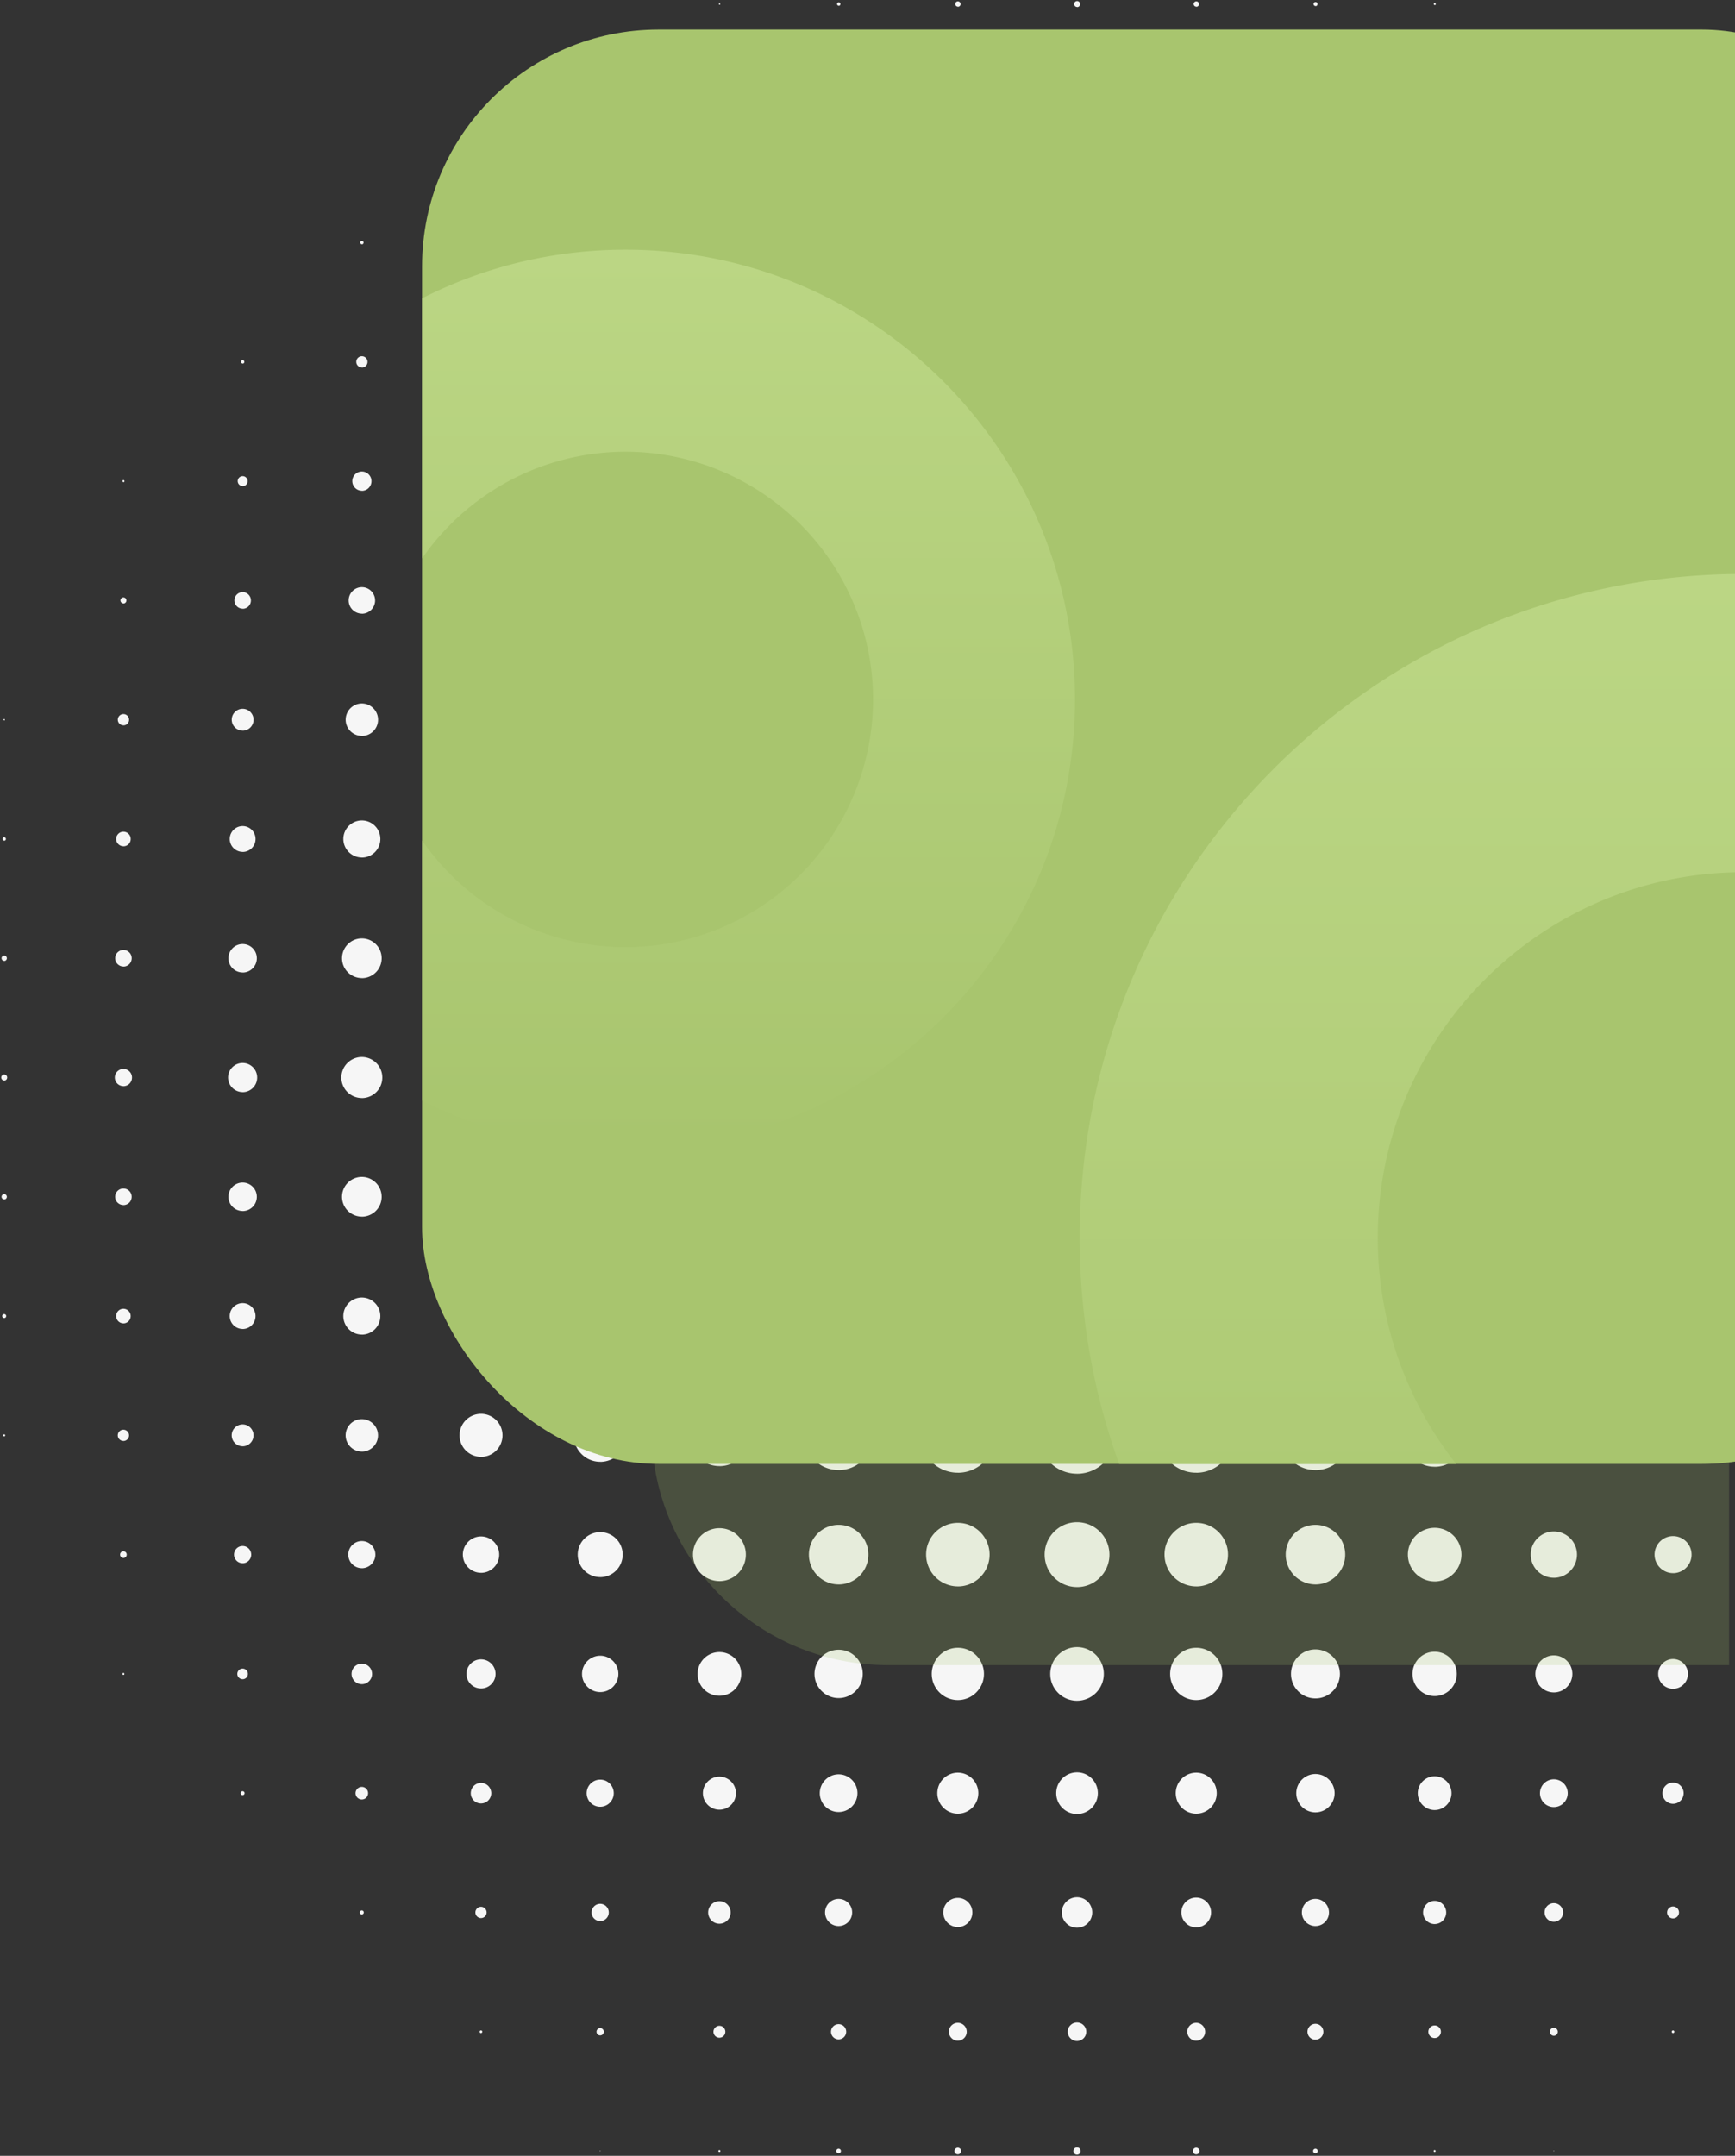 <svg xmlns="http://www.w3.org/2000/svg" xmlns:xlink="http://www.w3.org/1999/xlink" width="733.411" height="910.822" viewBox="0 0 733.411 910.822"><rect x="0" y="0" width="733.411" height="910.822" fill="#333333" stroke="none"/><defs><clipPath id="clip-path"><rect id="Rectangle_627" data-name="Rectangle 627" width="587" height="606" transform="translate(0 3862)" fill="#fff"></rect></clipPath><clipPath id="clip-path-2"><rect id="Rectangle_626" data-name="Rectangle 626" width="641" height="606" rx="100" transform="translate(-86 4013)" fill="#a8c56e"></rect></clipPath><linearGradient id="linear-gradient" x1="0.5" x2="0.5" y2="1" gradientUnits="objectBoundingBox"><stop offset="0" stop-color="#bbd684"></stop><stop offset="1" stop-color="#a8c56e"></stop></linearGradient></defs><g id="Group_1630" data-name="Group 1630" transform="translate(-1189.589 -2512.499)"><g id="Group_1629" data-name="Group 1629"><path id="Subtraction_45" data-name="Subtraction 45" d="M-11827.227,5954.82a1.541,1.541,0,0,1-1.538-1.542,1.536,1.536,0,0,1,1.538-1.532,1.535,1.535,0,0,1,1.535,1.532A1.54,1.54,0,0,1-11827.227,5954.82Zm50.391-.145a1.381,1.381,0,0,1-1.4-1.4,1.4,1.4,0,0,1,1.4-1.4,1.4,1.4,0,0,1,1.4,1.4A1.4,1.4,0,0,1-11776.836,5954.675Zm-100.781,0a1.4,1.4,0,0,1-1.4-1.4,1.4,1.4,0,0,1,1.4-1.4,1.4,1.4,0,0,1,1.4,1.4A1.4,1.4,0,0,1-11877.617,5954.675Zm151.172-.413a.981.981,0,0,1-.978-.983.978.978,0,0,1,.978-.977.978.978,0,0,1,.977.977A.981.981,0,0,1-11726.445,5954.262Zm-201.56,0a.981.981,0,0,1-.978-.983.978.978,0,0,1,.978-.977.976.976,0,0,1,.974.977A.979.979,0,0,1-11928,5954.262Zm251.947-.561a.42.42,0,0,1-.42-.419.42.42,0,0,1,.42-.419.419.419,0,0,1,.419.419A.419.419,0,0,1-11676.058,5953.7Zm-302.341,0a.42.42,0,0,1-.42-.419.42.42,0,0,1,.42-.419.419.419,0,0,1,.419.419A.419.419,0,0,1-11978.4,5953.7Zm352.731-.28a.139.139,0,0,1-.139-.139.141.141,0,0,1,.139-.142.141.141,0,0,1,.139.142A.139.139,0,0,1-11625.667,5953.421Zm-403.122,0a.139.139,0,0,1-.14-.139.141.141,0,0,1,.14-.142.142.142,0,0,1,.139.142A.139.139,0,0,1-12028.789,5953.421Zm201.56-46.618a3.916,3.916,0,0,1-3.912-3.911,3.918,3.918,0,0,1,3.912-3.915,3.919,3.919,0,0,1,3.914,3.915A3.917,3.917,0,0,1-11827.229,5906.8Zm-50.391-.139a3.776,3.776,0,0,1-3.771-3.772,3.776,3.776,0,0,1,3.771-3.773,3.778,3.778,0,0,1,3.775,3.773A3.778,3.778,0,0,1-11877.62,5906.664Zm100.784,0a3.744,3.744,0,0,1-2.669-1.1,3.75,3.75,0,0,1-1.1-2.67,3.776,3.776,0,0,1,3.77-3.773,3.777,3.777,0,0,1,3.772,3.773A3.777,3.777,0,0,1-11776.836,5906.661Zm50.391-.413a3.362,3.362,0,0,1-3.356-3.36,3.357,3.357,0,0,1,3.356-3.351,3.354,3.354,0,0,1,3.351,3.351A3.359,3.359,0,0,1-11726.445,5906.248Zm-201.56-.145a3.22,3.22,0,0,1-3.218-3.215,3.217,3.217,0,0,1,3.218-3.208,3.212,3.212,0,0,1,3.209,3.208A3.216,3.216,0,0,1-11928,5906.1Zm251.95-.555a2.663,2.663,0,0,1-2.66-2.66,2.66,2.66,0,0,1,2.66-2.654,2.657,2.657,0,0,1,2.654,2.654A2.66,2.66,0,0,1-11676.055,5905.548Zm-302.341-.142a2.521,2.521,0,0,1-2.519-2.519,2.517,2.517,0,0,1,2.519-2.509,2.511,2.511,0,0,1,2.509,2.509A2.516,2.516,0,0,1-11978.4,5905.407Zm352.731-.835a1.682,1.682,0,0,1-1.677-1.683,1.679,1.679,0,0,1,1.677-1.677,1.677,1.677,0,0,1,1.674,1.677A1.68,1.68,0,0,1-11625.664,5904.571Zm-403.122-.142a1.543,1.543,0,0,1-1.542-1.542,1.538,1.538,0,0,1,1.542-1.532,1.533,1.533,0,0,1,1.531,1.532A1.538,1.538,0,0,1-12028.786,5904.43Zm453.51-.98a.558.558,0,0,1-.558-.558.558.558,0,0,1,.558-.558.558.558,0,0,1,.558.558A.558.558,0,0,1-11575.276,5903.449Zm-503.9,0a.558.558,0,0,1-.558-.558.558.558,0,0,1,.558-.558.561.561,0,0,1,.562.558A.56.56,0,0,1-12079.181,5903.449Zm251.954-44.519a6.439,6.439,0,0,1-6.43-6.433,6.434,6.434,0,0,1,6.43-6.424,6.433,6.433,0,0,1,6.427,6.424A6.437,6.437,0,0,1-11827.227,5858.931Zm50.391-.145a6.3,6.3,0,0,1-6.288-6.288,6.292,6.292,0,0,1,6.288-6.282,6.288,6.288,0,0,1,6.281,6.282A6.292,6.292,0,0,1-11776.836,5858.786Zm-100.781-.136a6.159,6.159,0,0,1-6.152-6.152,6.156,6.156,0,0,1,6.152-6.146,6.155,6.155,0,0,1,6.149,6.146A6.158,6.158,0,0,1-11877.617,5858.65Zm151.172-.419a5.74,5.74,0,0,1-5.733-5.733,5.735,5.735,0,0,1,5.733-5.724,5.732,5.732,0,0,1,5.727,5.724A5.737,5.737,0,0,1-11726.445,5858.231Zm-201.56,0a5.74,5.74,0,0,1-5.733-5.733,5.735,5.735,0,0,1,5.733-5.724,5.73,5.73,0,0,1,5.724,5.724A5.735,5.735,0,0,1-11928,5858.231Zm251.95-.842a4.9,4.9,0,0,1-4.892-4.892,4.9,4.9,0,0,1,4.892-4.892,4.893,4.893,0,0,1,4.883,4.892A4.893,4.893,0,0,1-11676.055,5857.389Zm-302.344-.139a4.757,4.757,0,0,1-4.754-4.75,4.757,4.757,0,0,1,4.754-4.75,4.755,4.755,0,0,1,4.75,4.75A4.755,4.755,0,0,1-11978.4,5857.25Zm352.731-.838a3.916,3.916,0,0,1-3.912-3.912,3.918,3.918,0,0,1,3.912-3.915,3.919,3.919,0,0,1,3.914,3.915A3.917,3.917,0,0,1-11625.667,5856.412Zm-403.122-.277a3.639,3.639,0,0,1-3.635-3.634,3.639,3.639,0,0,1,3.635-3.634,3.637,3.637,0,0,1,3.631,3.634A3.637,3.637,0,0,1-12028.789,5856.135Zm453.516-1.119a2.521,2.521,0,0,1-2.519-2.519,2.517,2.517,0,0,1,2.519-2.509,2.511,2.511,0,0,1,2.509,2.509A2.516,2.516,0,0,1-11575.273,5855.016Zm-503.9-.136a2.381,2.381,0,0,1-2.374-2.383,2.377,2.377,0,0,1,2.374-2.374,2.376,2.376,0,0,1,2.373,2.374A2.381,2.381,0,0,1-12079.177,5854.88Zm-50.395-1.542a.839.839,0,0,1-.838-.838.839.839,0,0,1,.838-.838.839.839,0,0,1,.839.838A.839.839,0,0,1-12129.571,5853.339Zm302.345-42.426a8.815,8.815,0,0,1-8.8-8.806,8.81,8.81,0,0,1,8.8-8.8,8.808,8.808,0,0,1,8.8,8.8A8.813,8.813,0,0,1-11827.227,5810.913Zm50.391-.142a8.673,8.673,0,0,1-8.662-8.665,8.672,8.672,0,0,1,8.662-8.662,8.673,8.673,0,0,1,8.664,8.662A8.674,8.674,0,0,1-11776.836,5810.771Zm-100.784,0a8.672,8.672,0,0,1-8.662-8.662,8.673,8.673,0,0,1,8.662-8.665,8.674,8.674,0,0,1,8.664,8.665A8.673,8.673,0,0,1-11877.62,5810.771Zm151.172-.558a8.112,8.112,0,0,1-8.1-8.1,8.112,8.112,0,0,1,8.1-8.1,8.114,8.114,0,0,1,8.106,8.1A8.114,8.114,0,0,1-11726.448,5810.213Zm-201.56-.139a7.974,7.974,0,0,1-7.965-7.965,7.974,7.974,0,0,1,7.965-7.965,7.972,7.972,0,0,1,7.961,7.965A7.972,7.972,0,0,1-11928.008,5810.075Zm251.953-.835a7.139,7.139,0,0,1-7.13-7.133,7.135,7.135,0,0,1,7.13-7.124,7.131,7.131,0,0,1,7.123,7.124A7.136,7.136,0,0,1-11676.055,5809.24Zm-302.341-.145a7,7,0,0,1-6.988-6.988,6.991,6.991,0,0,1,6.988-6.979,6.991,6.991,0,0,1,6.987,6.979A7,7,0,0,1-11978.4,5809.095Zm352.731-1.119a5.836,5.836,0,0,1-4.152-1.717,5.83,5.83,0,0,1-1.717-4.151,5.874,5.874,0,0,1,5.869-5.866,5.872,5.872,0,0,1,5.865,5.866A5.874,5.874,0,0,1-11625.664,5807.976Zm-403.122-.135a5.74,5.74,0,0,1-5.733-5.733,5.735,5.735,0,0,1,5.733-5.724,5.732,5.732,0,0,1,5.727,5.724A5.737,5.737,0,0,1-12028.786,5807.84Zm453.51-1.258a4.478,4.478,0,0,1-4.473-4.473,4.478,4.478,0,0,1,4.473-4.472,4.476,4.476,0,0,1,4.47,4.472A4.476,4.476,0,0,1-11575.276,5806.583Zm-503.9-.142a4.335,4.335,0,0,1-4.33-4.331,4.335,4.335,0,0,1,4.33-4.331,4.336,4.336,0,0,1,4.331,4.331A4.336,4.336,0,0,1-12079.181,5806.441Zm-50.391-1.677a2.657,2.657,0,0,1-2.653-2.654,2.657,2.657,0,0,1,2.653-2.654,2.659,2.659,0,0,1,2.657,2.654A2.659,2.659,0,0,1-12129.571,5804.764Zm-50.387-1.816a.841.841,0,0,1-.842-.838.841.841,0,0,1,.842-.838.838.838,0,0,1,.835.838A.838.838,0,0,1-12179.958,5802.948Zm352.731-39.907a11.245,11.245,0,0,1-8.007-3.317,11.254,11.254,0,0,1-3.315-8.007,11.332,11.332,0,0,1,11.322-11.315,11.33,11.33,0,0,1,11.318,11.315A11.334,11.334,0,0,1-11827.227,5763.041Zm50.391-.287a10.967,10.967,0,0,1-7.806-3.233,10.969,10.969,0,0,1-3.232-7.805,10.966,10.966,0,0,1,3.232-7.8,10.97,10.97,0,0,1,7.806-3.232,10.968,10.968,0,0,1,7.806,3.232,10.966,10.966,0,0,1,3.232,7.8,10.969,10.969,0,0,1-3.232,7.805A10.967,10.967,0,0,1-11776.836,5762.754Zm-100.781,0a11.051,11.051,0,0,1-11.038-11.038,11.049,11.049,0,0,1,11.038-11.035,10.97,10.97,0,0,1,7.806,3.232,10.966,10.966,0,0,1,3.232,7.8,10.969,10.969,0,0,1-3.232,7.805A10.967,10.967,0,0,1-11877.617,5762.754Zm151.172-.7a10.269,10.269,0,0,1-7.312-3.029,10.274,10.274,0,0,1-3.027-7.312,10.271,10.271,0,0,1,3.027-7.31,10.273,10.273,0,0,1,7.312-3.029,10.351,10.351,0,0,1,10.341,10.338,10.27,10.27,0,0,1-3.028,7.312A10.275,10.275,0,0,1-11726.445,5762.058Zm-201.56-.136a10.217,10.217,0,0,1-10.206-10.206,10.213,10.213,0,0,1,10.206-10.2,10.124,10.124,0,0,1,7.208,2.987,10.131,10.131,0,0,1,2.985,7.21A10.211,10.211,0,0,1-11928,5761.922Zm251.95-.841a9.3,9.3,0,0,1-6.623-2.743,9.3,9.3,0,0,1-2.741-6.622,9.3,9.3,0,0,1,2.741-6.619,9.3,9.3,0,0,1,6.623-2.742,9.372,9.372,0,0,1,9.361,9.361A9.373,9.373,0,0,1-11676.055,5761.081Zm-302.341-.136a9.168,9.168,0,0,1-6.526-2.7,9.17,9.17,0,0,1-2.7-6.526,9.234,9.234,0,0,1,9.229-9.219,9.23,9.23,0,0,1,9.219,9.219A9.234,9.234,0,0,1-11978.4,5760.945Zm352.729-1.4a7.835,7.835,0,0,1-7.826-7.826,7.833,7.833,0,0,1,7.826-7.823,7.833,7.833,0,0,1,7.826,7.823A7.835,7.835,0,0,1-11625.667,5759.545Zm-403.122-.142a7.693,7.693,0,0,1-7.685-7.685,7.693,7.693,0,0,1,7.685-7.684,7.693,7.693,0,0,1,7.684,7.684A7.693,7.693,0,0,1-12028.789,5759.4Zm453.516-1.4a6.3,6.3,0,0,1-6.291-6.291,6.294,6.294,0,0,1,6.291-6.282,6.289,6.289,0,0,1,6.282,6.282A6.294,6.294,0,0,1-11575.273,5758.007Zm-503.9-.136a6.161,6.161,0,0,1-6.152-6.155,6.155,6.155,0,0,1,6.152-6.143,6.151,6.151,0,0,1,6.146,6.143A6.157,6.157,0,0,1-12079.177,5757.872Zm-50.395-1.821a4.335,4.335,0,0,1-4.33-4.331,4.335,4.335,0,0,1,4.33-4.331,4.337,4.337,0,0,1,4.334,4.331A4.337,4.337,0,0,1-12129.571,5756.05Zm-50.387-2.1a2.239,2.239,0,0,1-2.238-2.235,2.239,2.239,0,0,1,2.238-2.235,2.237,2.237,0,0,1,2.234,2.235A2.237,2.237,0,0,1-12179.958,5753.954Zm-50.392-1.815a.419.419,0,0,1-.419-.419.419.419,0,0,1,.419-.419.42.42,0,0,1,.42.419A.42.42,0,0,1-12230.35,5752.139Zm403.123-37.115a13.6,13.6,0,0,1-9.685-4.011,13.608,13.608,0,0,1-4.011-9.684,13.6,13.6,0,0,1,4.011-9.68,13.61,13.61,0,0,1,9.685-4.012,13.707,13.707,0,0,1,13.691,13.692,13.6,13.6,0,0,1-4.012,9.684A13.6,13.6,0,0,1-11827.227,5715.023Zm50.391-.277a13.433,13.433,0,0,1-13.418-13.417,13.324,13.324,0,0,1,3.931-9.486,13.335,13.335,0,0,1,9.487-3.929,13.326,13.326,0,0,1,9.486,3.929,13.325,13.325,0,0,1,3.928,9.486,13.329,13.329,0,0,1-3.928,9.486A13.324,13.324,0,0,1-11776.836,5714.746Zm-100.781,0a13.433,13.433,0,0,1-13.418-13.417,13.328,13.328,0,0,1,3.931-9.486,13.333,13.333,0,0,1,9.487-3.929,13.326,13.326,0,0,1,9.486,3.929,13.328,13.328,0,0,1,3.928,9.486,13.332,13.332,0,0,1-3.928,9.486A13.327,13.327,0,0,1-11877.617,5714.746Zm151.172-.841a12.592,12.592,0,0,1-12.579-12.576,12.485,12.485,0,0,1,3.686-8.892,12.5,12.5,0,0,1,8.894-3.681,12.485,12.485,0,0,1,8.889,3.681,12.491,12.491,0,0,1,3.681,8.892,12.5,12.5,0,0,1-3.681,8.892A12.48,12.48,0,0,1-11726.445,5713.9Zm-201.562,0a12.494,12.494,0,0,1-8.893-3.683,12.494,12.494,0,0,1-3.684-8.893,12.5,12.5,0,0,1,3.684-8.892,12.491,12.491,0,0,1,8.893-3.684,12.494,12.494,0,0,1,8.893,3.684,12.5,12.5,0,0,1,3.684,8.892,12.5,12.5,0,0,1-3.684,8.893A12.494,12.494,0,0,1-11928.008,5713.9Zm251.953-1.254a11.336,11.336,0,0,1-11.325-11.322,11.334,11.334,0,0,1,11.325-11.318,11.33,11.33,0,0,1,11.315,11.318A11.332,11.332,0,0,1-11676.055,5712.65Zm-302.341-.142a11.194,11.194,0,0,1-11.184-11.18,11.191,11.191,0,0,1,11.184-11.173,11.186,11.186,0,0,1,11.174,11.173A11.189,11.189,0,0,1-11978.4,5712.508Zm352.731-1.4a9.721,9.721,0,0,1-6.919-2.864,9.717,9.717,0,0,1-2.864-6.916,9.713,9.713,0,0,1,2.864-6.914,9.723,9.723,0,0,1,6.919-2.864,9.787,9.787,0,0,1,9.774,9.777A9.788,9.788,0,0,1-11625.664,5711.109Zm-403.122-.277a9.515,9.515,0,0,1-9.507-9.5,9.514,9.514,0,0,1,9.507-9.5,9.435,9.435,0,0,1,6.716,2.782,9.441,9.441,0,0,1,2.78,6.718A9.51,9.51,0,0,1-12028.786,5710.832Zm453.51-1.677a7.835,7.835,0,0,1-7.826-7.826,7.833,7.833,0,0,1,7.826-7.823,7.832,7.832,0,0,1,7.823,7.823A7.834,7.834,0,0,1-11575.276,5709.155Zm-503.9-.139a7.7,7.7,0,0,1-7.684-7.687,7.693,7.693,0,0,1,7.684-7.684,7.693,7.693,0,0,1,7.685,7.684A7.7,7.7,0,0,1-12079.181,5709.016Zm-50.391-1.958a5.736,5.736,0,0,1-5.729-5.73,5.735,5.735,0,0,1,5.729-5.727,5.735,5.735,0,0,1,5.73,5.727A5.736,5.736,0,0,1-12129.571,5707.059Zm-50.387-2.1a3.639,3.639,0,0,1-3.635-3.634,3.637,3.637,0,0,1,3.635-3.631,3.635,3.635,0,0,1,3.631,3.631A3.637,3.637,0,0,1-12179.958,5704.963Zm-50.392-2.235a1.4,1.4,0,0,1-1.4-1.4,1.4,1.4,0,0,1,1.4-1.4,1.4,1.4,0,0,1,1.4,1.4A1.4,1.4,0,0,1-12230.35,5702.728Zm403.12-35.58a16.1,16.1,0,0,1-11.461-4.749,16.1,16.1,0,0,1-4.747-11.461,16.1,16.1,0,0,1,4.747-11.46,16.1,16.1,0,0,1,11.461-4.747,16.1,16.1,0,0,1,11.463,4.747,16.1,16.1,0,0,1,4.747,11.46,16.1,16.1,0,0,1-4.747,11.461A16.1,16.1,0,0,1-11827.229,5667.148Zm50.394-.416A15.691,15.691,0,0,1-11788,5662.1a15.693,15.693,0,0,1-4.627-11.167,15.683,15.683,0,0,1,4.627-11.164,15.693,15.693,0,0,1,11.167-4.624,15.685,15.685,0,0,1,11.164,4.624,15.689,15.689,0,0,1,4.624,11.164,15.7,15.7,0,0,1-4.624,11.167A15.68,15.68,0,0,1-11776.836,5666.732Zm-100.781,0a15.683,15.683,0,0,1-11.164-4.627,15.693,15.693,0,0,1-4.627-11.167,15.685,15.685,0,0,1,4.627-11.164,15.69,15.69,0,0,1,11.164-4.624,15.687,15.687,0,0,1,11.165,4.624,15.684,15.684,0,0,1,4.623,11.164,15.693,15.693,0,0,1-4.623,11.167A15.682,15.682,0,0,1-11877.617,5666.732Zm151.172-1.122a14.583,14.583,0,0,1-10.378-4.3,14.573,14.573,0,0,1-4.3-10.375,14.565,14.565,0,0,1,4.3-10.371,14.587,14.587,0,0,1,10.378-4.3,14.575,14.575,0,0,1,10.372,4.3,14.571,14.571,0,0,1,4.3,10.371,14.578,14.578,0,0,1-4.3,10.375A14.569,14.569,0,0,1-11726.445,5665.61Zm-201.56,0a14.583,14.583,0,0,1-10.378-4.3,14.573,14.573,0,0,1-4.3-10.375,14.565,14.565,0,0,1,4.3-10.371,14.587,14.587,0,0,1,10.378-4.3,14.574,14.574,0,0,1,10.37,4.3,14.568,14.568,0,0,1,4.3,10.371,14.576,14.576,0,0,1-4.3,10.375A14.566,14.566,0,0,1-11928,5665.61Zm251.95-1.4a13.193,13.193,0,0,1-9.39-3.887,13.194,13.194,0,0,1-3.887-9.389,13.184,13.184,0,0,1,3.887-9.383,13.193,13.193,0,0,1,9.39-3.886,13.182,13.182,0,0,1,9.384,3.886,13.183,13.183,0,0,1,3.886,9.383,13.191,13.191,0,0,1-3.886,9.389A13.183,13.183,0,0,1-11676.055,5664.214Zm-302.344-.281a12.915,12.915,0,0,1-9.19-3.806,12.911,12.911,0,0,1-3.806-9.189,12.9,12.9,0,0,1,3.806-9.187,12.911,12.911,0,0,1,9.19-3.806,12.91,12.91,0,0,1,9.188,3.806,12.9,12.9,0,0,1,3.807,9.187,12.906,12.906,0,0,1-3.807,9.189A12.912,12.912,0,0,1-11978.4,5663.933Zm352.734-1.673a11.253,11.253,0,0,1-8.008-3.316,11.246,11.246,0,0,1-3.316-8.006,11.333,11.333,0,0,1,11.324-11.315,11.328,11.328,0,0,1,11.315,11.315A11.332,11.332,0,0,1-11625.664,5662.26Zm-403.125-.142a11.109,11.109,0,0,1-7.906-3.275,11.107,11.107,0,0,1-3.274-7.9,11.191,11.191,0,0,1,11.181-11.177,11.1,11.1,0,0,1,7.9,3.274,11.1,11.1,0,0,1,3.272,7.9,11.108,11.108,0,0,1-3.272,7.9A11.1,11.1,0,0,1-12028.789,5662.118Zm453.516-1.818a9.3,9.3,0,0,1-6.624-2.743,9.3,9.3,0,0,1-2.74-6.619,9.3,9.3,0,0,1,2.74-6.62,9.3,9.3,0,0,1,6.624-2.744,9.373,9.373,0,0,1,9.361,9.364A9.372,9.372,0,0,1-11575.273,5660.3Zm-503.907-.277a9.092,9.092,0,0,1-9.08-9.084,9.091,9.091,0,0,1,9.08-9.081,9.093,9.093,0,0,1,9.084,9.081A9.094,9.094,0,0,1-12079.181,5660.022Zm-50.391-2.235a6.855,6.855,0,0,1-6.846-6.849,6.854,6.854,0,0,1,6.846-6.846,6.855,6.855,0,0,1,6.85,6.846A6.857,6.857,0,0,1-12129.571,5657.787Zm-50.387-2.238a4.618,4.618,0,0,1-4.615-4.611,4.619,4.619,0,0,1,4.615-4.611,4.616,4.616,0,0,1,4.61,4.611A4.616,4.616,0,0,1-12179.958,5655.549Zm-50.392-2.238a2.376,2.376,0,0,1-2.373-2.374,2.377,2.377,0,0,1,2.373-2.376,2.379,2.379,0,0,1,2.377,2.376A2.378,2.378,0,0,1-12230.35,5653.312Zm-50.391-1.951a.421.421,0,0,1-.419-.422.419.419,0,0,1,.419-.419.42.42,0,0,1,.42.419A.422.422,0,0,1-12280.74,5651.36Zm453.514-32.223a18.469,18.469,0,0,1-13.145-5.445,18.47,18.47,0,0,1-5.442-13.145,18.457,18.457,0,0,1,5.442-13.138,18.473,18.473,0,0,1,13.145-5.442,18.461,18.461,0,0,1,13.14,5.442,18.461,18.461,0,0,1,5.443,13.138,18.475,18.475,0,0,1-5.443,13.145A18.458,18.458,0,0,1-11827.227,5619.137Zm50.391-.564a17.908,17.908,0,0,1-12.746-5.281,17.9,17.9,0,0,1-5.28-12.745,17.9,17.9,0,0,1,5.28-12.745,17.911,17.911,0,0,1,12.746-5.281,17.908,17.908,0,0,1,12.746,5.281,17.908,17.908,0,0,1,5.279,12.745,17.908,17.908,0,0,1-5.279,12.745A17.9,17.9,0,0,1-11776.836,5618.573Zm-100.781,0a17.9,17.9,0,0,1-12.744-5.281,17.908,17.908,0,0,1-5.279-12.745,17.908,17.908,0,0,1,5.279-12.745,17.905,17.905,0,0,1,12.744-5.281,17.914,17.914,0,0,1,12.748,5.281,17.9,17.9,0,0,1,5.28,12.745,17.9,17.9,0,0,1-5.28,12.745A17.911,17.911,0,0,1-11877.617,5618.573Zm151.169-1.4a16.517,16.517,0,0,1-11.757-4.87,16.515,16.515,0,0,1-4.87-11.756,16.521,16.521,0,0,1,4.87-11.759,16.517,16.517,0,0,1,11.757-4.87,16.524,16.524,0,0,1,11.76,4.87,16.526,16.526,0,0,1,4.869,11.759,16.518,16.518,0,0,1-4.869,11.756A16.524,16.524,0,0,1-11726.448,5617.177Zm-201.56-.139a16.381,16.381,0,0,1-11.66-4.83,16.381,16.381,0,0,1-4.828-11.658,16.386,16.386,0,0,1,4.828-11.661,16.383,16.383,0,0,1,11.66-4.83,16.38,16.38,0,0,1,11.658,4.83,16.382,16.382,0,0,1,4.829,11.661,16.379,16.379,0,0,1-4.829,11.658A16.38,16.38,0,0,1-11928.008,5617.038Zm251.953-1.815a14.583,14.583,0,0,1-10.378-4.3,14.585,14.585,0,0,1-4.3-10.377,14.568,14.568,0,0,1,4.3-10.371,14.587,14.587,0,0,1,10.378-4.3,14.57,14.57,0,0,1,10.371,4.3,14.57,14.57,0,0,1,4.295,10.371,14.585,14.585,0,0,1-4.295,10.377A14.568,14.568,0,0,1-11676.055,5615.223Zm-302.341-.145a14.441,14.441,0,0,1-10.278-4.254,14.431,14.431,0,0,1-4.255-10.276,14.436,14.436,0,0,1,4.255-10.275,14.44,14.44,0,0,1,10.278-4.258,14.548,14.548,0,0,1,14.53,14.534,14.434,14.434,0,0,1-4.257,10.276A14.438,14.438,0,0,1-11978.4,5615.078Zm352.729-1.951a12.494,12.494,0,0,1-8.893-3.684,12.5,12.5,0,0,1-3.684-8.892,12.5,12.5,0,0,1,3.684-8.893,12.494,12.494,0,0,1,8.893-3.683,12.494,12.494,0,0,1,8.893,3.683,12.5,12.5,0,0,1,3.684,8.893,12.5,12.5,0,0,1-3.684,8.892A12.491,12.491,0,0,1-11625.667,5613.126Zm-403.122-.142a12.362,12.362,0,0,1-8.795-3.642,12.355,12.355,0,0,1-3.643-8.792,12.358,12.358,0,0,1,3.643-8.795,12.359,12.359,0,0,1,8.795-3.643,12.353,12.353,0,0,1,8.794,3.643,12.358,12.358,0,0,1,3.643,8.795,12.355,12.355,0,0,1-3.643,8.792A12.358,12.358,0,0,1-12028.789,5612.985Zm453.516-2.1a10.277,10.277,0,0,1-7.313-3.028,10.267,10.267,0,0,1-3.028-7.311,10.267,10.267,0,0,1,3.028-7.311,10.28,10.28,0,0,1,7.313-3.027,10.273,10.273,0,0,1,7.311,3.027,10.272,10.272,0,0,1,3.027,7.311,10.271,10.271,0,0,1-3.027,7.311A10.273,10.273,0,0,1-11575.273,5610.886Zm-503.9-.136a10.214,10.214,0,0,1-10.2-10.2,10.212,10.212,0,0,1,10.2-10.2,10.127,10.127,0,0,1,7.211,2.987,10.132,10.132,0,0,1,2.985,7.21A10.211,10.211,0,0,1-12079.177,5610.75Zm-50.395-2.376a7.831,7.831,0,0,1-7.822-7.823,7.833,7.833,0,0,1,7.822-7.826,7.835,7.835,0,0,1,7.826,7.826A7.833,7.833,0,0,1-12129.571,5608.374Zm-50.387-2.374a5.46,5.46,0,0,1-5.456-5.453,5.459,5.459,0,0,1,5.456-5.45,5.456,5.456,0,0,1,5.449,5.45A5.457,5.457,0,0,1-12179.958,5606Zm-50.392-2.376a3.076,3.076,0,0,1-3.072-3.073,3.077,3.077,0,0,1,3.072-3.076,3.078,3.078,0,0,1,3.073,3.076A3.077,3.077,0,0,1-12230.35,5603.624Zm-50.391-2.238a.838.838,0,0,1-.838-.835.839.839,0,0,1,.838-.838.839.839,0,0,1,.839.838A.838.838,0,0,1-12280.74,5601.386Zm453.514-30.266a20.824,20.824,0,0,1-14.822-6.139,20.827,20.827,0,0,1-6.138-14.824,20.818,20.818,0,0,1,6.138-14.817,20.824,20.824,0,0,1,14.822-6.14,20.819,20.819,0,0,1,14.819,6.14,20.819,20.819,0,0,1,6.138,14.817,20.827,20.827,0,0,1-6.138,14.824A20.819,20.819,0,0,1-11827.227,5571.12Zm50.391-.841a19.994,19.994,0,0,1-14.229-5.892,19.99,19.99,0,0,1-5.893-14.23,19.992,19.992,0,0,1,5.893-14.227,19.991,19.991,0,0,1,14.229-5.9,19.988,19.988,0,0,1,14.227,5.9,19.992,19.992,0,0,1,5.895,14.227,19.993,19.993,0,0,1-5.895,14.23A19.991,19.991,0,0,1-11776.836,5570.278Zm-100.781-.277a19.709,19.709,0,0,1-14.03-5.813,19.711,19.711,0,0,1-5.812-14.031,19.7,19.7,0,0,1,5.812-14.028,19.716,19.716,0,0,1,14.03-5.81,19.712,19.712,0,0,1,14.029,5.81,19.706,19.706,0,0,1,5.809,14.028,19.714,19.714,0,0,1-5.809,14.031A19.7,19.7,0,0,1-11877.617,5570Zm151.172-1.819a17.908,17.908,0,0,1-12.746-5.281,17.9,17.9,0,0,1-5.28-12.745,17.906,17.906,0,0,1,5.28-12.745,17.908,17.908,0,0,1,12.746-5.281,17.9,17.9,0,0,1,12.745,5.281,17.9,17.9,0,0,1,5.28,12.745,17.9,17.9,0,0,1-5.28,12.745A17.9,17.9,0,0,1-11726.445,5568.182Zm-201.56-.135a17.775,17.775,0,0,1-12.652-5.24,17.772,17.772,0,0,1-5.238-12.65,17.765,17.765,0,0,1,5.238-12.646,17.776,17.776,0,0,1,12.652-5.239,17.76,17.76,0,0,1,12.643,5.239,17.769,17.769,0,0,1,5.238,12.646,17.776,17.776,0,0,1-5.238,12.65A17.759,17.759,0,0,1-11928,5568.047Zm251.947-2.1a15.685,15.685,0,0,1-11.164-4.624,15.685,15.685,0,0,1-4.624-11.164,15.688,15.688,0,0,1,4.624-11.167,15.678,15.678,0,0,1,11.164-4.625,15.688,15.688,0,0,1,11.166,4.625,15.689,15.689,0,0,1,4.625,11.167,15.684,15.684,0,0,1-4.625,11.164A15.689,15.689,0,0,1-11676.058,5565.948Zm-302.341-.139a15.55,15.55,0,0,1-11.066-4.584,15.548,15.548,0,0,1-4.583-11.065,15.55,15.55,0,0,1,4.583-11.065,15.55,15.55,0,0,1,11.066-4.584,15.547,15.547,0,0,1,11.065,4.584,15.55,15.55,0,0,1,4.583,11.065,15.548,15.548,0,0,1-4.583,11.065A15.547,15.547,0,0,1-11978.4,5565.809Zm352.734-2.235a13.333,13.333,0,0,1-9.489-3.93,13.329,13.329,0,0,1-3.932-9.487,13.319,13.319,0,0,1,3.932-9.483,13.339,13.339,0,0,1,9.489-3.928,13.322,13.322,0,0,1,9.483,3.928,13.32,13.32,0,0,1,3.928,9.483,13.33,13.33,0,0,1-3.928,9.487A13.32,13.32,0,0,1-11625.664,5563.574Zm-403.122-.142a13.193,13.193,0,0,1-9.39-3.89,13.194,13.194,0,0,1-3.887-9.386,13.184,13.184,0,0,1,3.887-9.383,13.193,13.193,0,0,1,9.39-3.886,13.182,13.182,0,0,1,9.384,3.886,13.183,13.183,0,0,1,3.886,9.383,13.191,13.191,0,0,1-3.886,9.386A13.183,13.183,0,0,1-12028.786,5563.433Zm453.513-2.238a10.967,10.967,0,0,1-7.806-3.233,10.969,10.969,0,0,1-3.232-7.805,10.969,10.969,0,0,1,3.232-7.805,10.969,10.969,0,0,1,7.806-3.233,10.959,10.959,0,0,1,7.8,3.233,10.967,10.967,0,0,1,3.231,7.805,10.967,10.967,0,0,1-3.231,7.805A10.957,10.957,0,0,1-11575.273,5561.195Zm-503.9-.278a10.691,10.691,0,0,1-7.61-3.151,10.691,10.691,0,0,1-3.15-7.609,10.693,10.693,0,0,1,3.15-7.607,10.688,10.688,0,0,1,7.61-3.153,10.769,10.769,0,0,1,10.754,10.761,10.69,10.69,0,0,1-3.149,7.609A10.68,10.68,0,0,1-12079.177,5560.917Zm-50.395-2.373a8.393,8.393,0,0,1-8.384-8.384,8.393,8.393,0,0,1,8.384-8.384,8.394,8.394,0,0,1,8.385,8.384A8.394,8.394,0,0,1-12129.571,5558.544Zm-50.387-2.376a6.017,6.017,0,0,1-6.011-6.011,6.014,6.014,0,0,1,6.011-6,6.011,6.011,0,0,1,6,6A6.014,6.014,0,0,1-12179.958,5556.167Zm-50.392-2.516a3.5,3.5,0,0,1-3.5-3.492,3.5,3.5,0,0,1,3.5-3.5,3.5,3.5,0,0,1,3.493,3.5A3.5,3.5,0,0,1-12230.35,5553.652Zm-50.387-2.376a1.121,1.121,0,0,1-1.122-1.119,1.118,1.118,0,0,1,1.122-1.113,1.112,1.112,0,0,1,1.109,1.113A1.116,1.116,0,0,1-12280.736,5551.275Zm453.51-29.011a22.346,22.346,0,0,1-15.908-6.589,22.351,22.351,0,0,1-6.587-15.909,22.344,22.344,0,0,1,6.587-15.9,22.342,22.342,0,0,1,15.908-6.591,22.348,22.348,0,0,1,15.907,6.591,22.345,22.345,0,0,1,6.591,15.9,22.35,22.35,0,0,1-6.591,15.909A22.351,22.351,0,0,1-11827.227,5522.264Zm50.391-1.535a20.828,20.828,0,0,1-14.823-6.139,20.824,20.824,0,0,1-6.141-14.824,20.814,20.814,0,0,1,6.141-14.817,20.828,20.828,0,0,1,14.823-6.14,20.821,20.821,0,0,1,14.819,6.14,20.819,20.819,0,0,1,6.138,14.817,20.829,20.829,0,0,1-6.138,14.824A20.82,20.82,0,0,1-11776.836,5520.729Zm-100.784-.142a20.685,20.685,0,0,1-14.722-6.1,20.68,20.68,0,0,1-6.1-14.72,20.686,20.686,0,0,1,6.1-14.723,20.682,20.682,0,0,1,14.722-6.1,20.688,20.688,0,0,1,14.724,6.1,20.689,20.689,0,0,1,6.1,14.723,20.683,20.683,0,0,1-6.1,14.72A20.688,20.688,0,0,1-11877.62,5520.587Zm151.175-2.231a18.469,18.469,0,0,1-13.146-5.445,18.47,18.47,0,0,1-5.444-13.145,18.455,18.455,0,0,1,5.444-13.138,18.473,18.473,0,0,1,13.146-5.442,18.463,18.463,0,0,1,13.14,5.442,18.461,18.461,0,0,1,5.443,13.138,18.475,18.475,0,0,1-5.443,13.145A18.459,18.459,0,0,1-11726.445,5518.356Zm-201.56-.142a18.326,18.326,0,0,1-13.046-5.4,18.331,18.331,0,0,1-5.4-13.045,18.316,18.316,0,0,1,5.4-13.037,18.334,18.334,0,0,1,13.046-5.4,18.317,18.317,0,0,1,13.037,5.4,18.314,18.314,0,0,1,5.4,13.037,18.329,18.329,0,0,1-5.4,13.045A18.311,18.311,0,0,1-11928,5518.214Zm251.947-2.238a16.1,16.1,0,0,1-11.461-4.747,16.1,16.1,0,0,1-4.746-11.46,16.108,16.108,0,0,1,4.746-11.462,16.1,16.1,0,0,1,11.461-4.749,16.105,16.105,0,0,1,11.462,4.749,16.107,16.107,0,0,1,4.748,11.462,16.1,16.1,0,0,1-4.748,11.46A16.1,16.1,0,0,1-11676.058,5515.976Zm-302.341-.277a15.829,15.829,0,0,1-11.265-4.666,15.831,15.831,0,0,1-4.665-11.264,15.83,15.83,0,0,1,4.665-11.264,15.825,15.825,0,0,1,11.265-4.666,15.823,15.823,0,0,1,11.264,4.666,15.826,15.826,0,0,1,4.666,11.264,15.826,15.826,0,0,1-4.666,11.264A15.828,15.828,0,0,1-11978.4,5515.7Zm352.734-2.235a13.61,13.61,0,0,1-9.687-4.012,13.612,13.612,0,0,1-4.011-9.686,13.6,13.6,0,0,1,4.011-9.679,13.619,13.619,0,0,1,9.688-4.01,13.705,13.705,0,0,1,13.691,13.689,13.608,13.608,0,0,1-4.012,9.686A13.6,13.6,0,0,1-11625.664,5513.464Zm-403.122-.142a13.468,13.468,0,0,1-9.586-3.971,13.466,13.466,0,0,1-3.971-9.585,13.461,13.461,0,0,1,3.971-9.584,13.467,13.467,0,0,1,9.586-3.969,13.467,13.467,0,0,1,9.583,3.969,13.462,13.462,0,0,1,3.973,9.584A13.571,13.571,0,0,1-12028.786,5513.322Zm453.513-2.231a11.252,11.252,0,0,1-8.008-3.317,11.25,11.25,0,0,1-3.316-8.007,11.333,11.333,0,0,1,11.324-11.315,11.328,11.328,0,0,1,11.315,11.315A11.333,11.333,0,0,1-11575.273,5511.091Zm-503.9-.287a10.965,10.965,0,0,1-7.806-3.233,10.964,10.964,0,0,1-3.232-7.8,10.964,10.964,0,0,1,3.232-7.805,10.965,10.965,0,0,1,7.806-3.233,10.969,10.969,0,0,1,7.806,3.233,10.969,10.969,0,0,1,3.232,7.805,10.969,10.969,0,0,1-3.232,7.8A10.969,10.969,0,0,1-12079.177,5510.8Zm-50.395-2.373a8.671,8.671,0,0,1-8.661-8.662,8.673,8.673,0,0,1,8.661-8.665,8.674,8.674,0,0,1,8.665,8.665A8.673,8.673,0,0,1-12129.571,5508.431Zm-50.387-2.509a6.161,6.161,0,0,1-6.153-6.155,6.157,6.157,0,0,1,6.153-6.146,6.154,6.154,0,0,1,6.148,6.146A6.159,6.159,0,0,1-12179.958,5505.921Zm-50.392-2.521a3.636,3.636,0,0,1-3.634-3.631,3.638,3.638,0,0,1,3.634-3.634,3.637,3.637,0,0,1,3.632,3.634A3.635,3.635,0,0,1-12230.35,5503.4Zm-50.387-2.37a1.266,1.266,0,0,1-1.265-1.264,1.261,1.261,0,0,1,1.265-1.255,1.256,1.256,0,0,1,1.254,1.255A1.26,1.26,0,0,1-12280.736,5501.03Zm453.51-30.833a20.684,20.684,0,0,1-14.724-6.1,20.685,20.685,0,0,1-6.1-14.724,20.681,20.681,0,0,1,6.1-14.719,20.687,20.687,0,0,1,14.724-6.1,20.681,20.681,0,0,1,14.719,6.1,20.682,20.682,0,0,1,6.1,14.719,20.687,20.687,0,0,1-6.1,14.724A20.678,20.678,0,0,1-11827.227,5470.2Zm50.391-.977a19.716,19.716,0,0,1-14.032-5.812,19.715,19.715,0,0,1-5.812-14.032,19.7,19.7,0,0,1,5.813-14.027,19.721,19.721,0,0,1,14.032-5.809,19.708,19.708,0,0,1,14.029,5.809,19.707,19.707,0,0,1,5.809,14.027,19.718,19.718,0,0,1-5.809,14.032A19.706,19.706,0,0,1-11776.836,5469.22Zm-100.781,0a19.712,19.712,0,0,1-14.03-5.812,19.711,19.711,0,0,1-5.812-14.032,19.7,19.7,0,0,1,5.812-14.027,19.715,19.715,0,0,1,14.03-5.809,19.708,19.708,0,0,1,14.029,5.809,19.7,19.7,0,0,1,5.809,14.027,19.714,19.714,0,0,1-5.809,14.032A19.706,19.706,0,0,1-11877.617,5469.22Zm151.172-1.819a17.914,17.914,0,0,1-12.746-5.279,17.9,17.9,0,0,1-5.28-12.746,17.907,17.907,0,0,1,5.28-12.745,17.911,17.911,0,0,1,12.746-5.281,17.907,17.907,0,0,1,12.745,5.281,17.9,17.9,0,0,1,5.28,12.745,17.9,17.9,0,0,1-5.28,12.746A17.91,17.91,0,0,1-11726.445,5467.4Zm-201.56-.277a17.633,17.633,0,0,1-12.552-5.2,17.635,17.635,0,0,1-5.2-12.55,17.621,17.621,0,0,1,5.2-12.543,17.635,17.635,0,0,1,12.552-5.2,17.622,17.622,0,0,1,12.543,5.2,17.624,17.624,0,0,1,5.2,12.543,17.636,17.636,0,0,1-5.2,12.55A17.616,17.616,0,0,1-11928,5467.124Zm251.95-1.954a15.686,15.686,0,0,1-11.167-4.627,15.691,15.691,0,0,1-4.627-11.167,15.68,15.68,0,0,1,4.627-11.163,15.7,15.7,0,0,1,11.167-4.623,15.688,15.688,0,0,1,11.164,4.623,15.684,15.684,0,0,1,4.624,11.163,15.7,15.7,0,0,1-4.624,11.167A15.68,15.68,0,0,1-11676.055,5465.169Zm-302.341-.277a15.421,15.421,0,0,1-10.974-4.544,15.417,15.417,0,0,1-4.543-10.973,15.4,15.4,0,0,1,4.543-10.965,15.422,15.422,0,0,1,10.974-4.543,15.408,15.408,0,0,1,10.965,4.543,15.408,15.408,0,0,1,4.542,10.965,15.423,15.423,0,0,1-4.542,10.973A15.4,15.4,0,0,1-11978.4,5464.892Zm352.731-2.1a13.331,13.331,0,0,1-9.489-3.932,13.333,13.333,0,0,1-3.932-9.489,13.319,13.319,0,0,1,3.932-9.483,13.339,13.339,0,0,1,9.489-3.928,13.322,13.322,0,0,1,9.483,3.928,13.32,13.32,0,0,1,3.928,9.483,13.335,13.335,0,0,1-3.928,9.489A13.317,13.317,0,0,1-11625.664,5462.8Zm-403.122-.287a13.05,13.05,0,0,1-9.29-3.845,13.045,13.045,0,0,1-3.845-9.289,13.049,13.049,0,0,1,3.845-9.286,13.05,13.05,0,0,1,9.29-3.849,13.149,13.149,0,0,1,13.134,13.134,13.047,13.047,0,0,1-3.847,9.289A13.05,13.05,0,0,1-12028.786,5462.509Zm453.513-2.1a10.967,10.967,0,0,1-7.806-3.233,10.967,10.967,0,0,1-3.232-7.8,10.964,10.964,0,0,1,3.232-7.8,10.966,10.966,0,0,1,7.806-3.231,10.96,10.96,0,0,1,7.8,3.231,10.961,10.961,0,0,1,3.231,7.8,10.964,10.964,0,0,1-3.231,7.8A10.957,10.957,0,0,1-11575.273,5460.413Zm-503.9-.277a10.693,10.693,0,0,1-7.61-3.149,10.692,10.692,0,0,1-3.15-7.611,10.69,10.69,0,0,1,3.15-7.606,10.694,10.694,0,0,1,7.61-3.151,10.768,10.768,0,0,1,10.754,10.758,10.691,10.691,0,0,1-3.149,7.611A10.683,10.683,0,0,1-12079.177,5460.136Zm-50.395-2.374a8.393,8.393,0,0,1-8.384-8.384,8.393,8.393,0,0,1,8.384-8.384,8.394,8.394,0,0,1,8.385,8.384A8.394,8.394,0,0,1-12129.571,5457.762Zm-50.387-2.376a6.017,6.017,0,0,1-6.011-6.01,6.013,6.013,0,0,1,6.011-6,6.01,6.01,0,0,1,6,6A6.014,6.014,0,0,1-12179.958,5455.386Zm-50.392-2.515a3.5,3.5,0,0,1-3.492-3.5,3.5,3.5,0,0,1,3.492-3.493,3.5,3.5,0,0,1,3.5,3.493A3.5,3.5,0,0,1-12230.35,5452.871Zm-50.387-2.374a1.123,1.123,0,0,1-1.122-1.122,1.118,1.118,0,0,1,1.122-1.113,1.112,1.112,0,0,1,1.109,1.113A1.117,1.117,0,0,1-12280.736,5450.5Zm453.51-33.064a18.324,18.324,0,0,1-13.043-5.4,18.326,18.326,0,0,1-5.4-13.042,18.321,18.321,0,0,1,5.4-13.04,18.324,18.324,0,0,1,13.043-5.4,18.315,18.315,0,0,1,13.038,5.4,18.321,18.321,0,0,1,5.4,13.04,18.326,18.326,0,0,1-5.4,13.042A18.315,18.315,0,0,1-11827.227,5417.433Zm50.391-.555a17.771,17.771,0,0,1-12.651-5.241,17.77,17.77,0,0,1-5.239-12.649,17.762,17.762,0,0,1,5.239-12.646,17.777,17.777,0,0,1,12.651-5.239,17.767,17.767,0,0,1,12.646,5.239,17.767,17.767,0,0,1,5.238,12.646,17.774,17.774,0,0,1-5.238,12.649A17.761,17.761,0,0,1-11776.836,5416.878Zm-100.781-.145a17.629,17.629,0,0,1-12.549-5.2,17.632,17.632,0,0,1-5.2-12.548,17.628,17.628,0,0,1,5.2-12.545,17.634,17.634,0,0,1,12.549-5.2,17.627,17.627,0,0,1,12.546,5.2,17.63,17.63,0,0,1,5.2,12.545,17.632,17.632,0,0,1-5.2,12.548A17.626,17.626,0,0,1-11877.617,5416.733Zm151.172-1.254a16.379,16.379,0,0,1-11.66-4.833,16.38,16.38,0,0,1-4.831-11.658,16.378,16.378,0,0,1,4.831-11.658,16.381,16.381,0,0,1,11.66-4.83,16.374,16.374,0,0,1,11.657,4.83,16.385,16.385,0,0,1,4.827,11.658,16.389,16.389,0,0,1-4.827,11.658A16.373,16.373,0,0,1-11726.445,5415.479Zm-201.562-.142a16.244,16.244,0,0,1-11.562-4.789,16.237,16.237,0,0,1-4.788-11.56,16.239,16.239,0,0,1,4.788-11.56,16.244,16.244,0,0,1,11.562-4.789,16.244,16.244,0,0,1,11.561,4.789,16.239,16.239,0,0,1,4.788,11.56,16.239,16.239,0,0,1-4.788,11.56A16.244,16.244,0,0,1-11928.008,5415.336Zm251.953-1.677a14.583,14.583,0,0,1-10.378-4.3,14.577,14.577,0,0,1-4.3-10.375,14.575,14.575,0,0,1,4.3-10.372,14.584,14.584,0,0,1,10.378-4.3,14.567,14.567,0,0,1,10.371,4.3,14.575,14.575,0,0,1,4.295,10.372,14.58,14.58,0,0,1-4.295,10.375A14.569,14.569,0,0,1-11676.055,5413.66Zm-302.341-.277a14.306,14.306,0,0,1-10.181-4.216,14.3,14.3,0,0,1-4.218-10.178,14.411,14.411,0,0,1,14.4-14.392,14.407,14.407,0,0,1,14.389,14.392,14.3,14.3,0,0,1-4.216,10.178A14.289,14.289,0,0,1-11978.4,5413.382Zm352.731-1.818a12.592,12.592,0,0,1-12.579-12.576,12.491,12.491,0,0,1,3.684-8.892,12.5,12.5,0,0,1,8.9-3.682,12.486,12.486,0,0,1,8.89,3.682,12.5,12.5,0,0,1,3.681,8.892,12.5,12.5,0,0,1-3.681,8.891A12.484,12.484,0,0,1-11625.664,5411.564Zm-403.125-.281a12.214,12.214,0,0,1-8.7-3.6,12.214,12.214,0,0,1-3.6-8.694,12.217,12.217,0,0,1,3.6-8.694,12.216,12.216,0,0,1,8.7-3.6,12.214,12.214,0,0,1,8.694,3.6,12.217,12.217,0,0,1,3.6,8.694,12.215,12.215,0,0,1-3.6,8.694A12.214,12.214,0,0,1-12028.789,5411.283Zm453.516-2.093a10.216,10.216,0,0,1-10.206-10.2,10.214,10.214,0,0,1,10.206-10.2,10.125,10.125,0,0,1,7.21,2.987,10.135,10.135,0,0,1,2.986,7.213A10.211,10.211,0,0,1-11575.273,5409.19Zm-503.9-.142a10,10,0,0,1-7.116-2.945,9.994,9.994,0,0,1-2.945-7.115,9.994,9.994,0,0,1,2.945-7.114,10,10,0,0,1,7.116-2.947,10.072,10.072,0,0,1,10.061,10.061,9.995,9.995,0,0,1-2.947,7.115A10,10,0,0,1-12079.177,5409.048Zm-50.391-2.231a7.839,7.839,0,0,1-7.83-7.829,7.835,7.835,0,0,1,7.83-7.823,7.831,7.831,0,0,1,7.822,7.823A7.834,7.834,0,0,1-12129.567,5406.817Zm-50.391-2.376a5.46,5.46,0,0,1-5.456-5.453,5.459,5.459,0,0,1,5.456-5.45,5.456,5.456,0,0,1,5.449,5.45A5.457,5.457,0,0,1-12179.958,5404.44Zm-50.392-2.383a3.074,3.074,0,0,1-3.072-3.07,3.077,3.077,0,0,1,3.072-3.076,3.08,3.08,0,0,1,3.076,3.076A3.076,3.076,0,0,1-12230.35,5402.058Zm-50.387-2.374a.691.691,0,0,1-.7-.7.692.692,0,0,1,.7-.7.7.7,0,0,1,.7.7A.7.7,0,0,1-12280.736,5399.684Zm453.51-35.157a15.828,15.828,0,0,1-11.264-4.666,15.826,15.826,0,0,1-4.666-11.264,15.825,15.825,0,0,1,4.666-11.265,15.824,15.824,0,0,1,11.264-4.665,15.827,15.827,0,0,1,11.265,4.665,15.824,15.824,0,0,1,4.665,11.265,15.826,15.826,0,0,1-4.665,11.264A15.826,15.826,0,0,1-11827.227,5364.527Zm50.391-.281a15.549,15.549,0,0,1-11.066-4.585,15.543,15.543,0,0,1-4.586-11.064,15.551,15.551,0,0,1,4.586-11.067,15.553,15.553,0,0,1,11.066-4.585,15.543,15.543,0,0,1,11.064,4.585,15.556,15.556,0,0,1,4.581,11.067,15.548,15.548,0,0,1-4.581,11.064A15.539,15.539,0,0,1-11776.836,5364.246Zm-100.781-.136a15.412,15.412,0,0,1-10.971-4.543,15.411,15.411,0,0,1-4.543-10.97,15.407,15.407,0,0,1,4.543-10.966,15.416,15.416,0,0,1,10.971-4.544,15.408,15.408,0,0,1,10.967,4.544,15.409,15.409,0,0,1,4.543,10.966,15.411,15.411,0,0,1-4.543,10.97A15.4,15.4,0,0,1-11877.617,5364.11Zm151.172-.983a14.441,14.441,0,0,1-10.277-4.255,14.435,14.435,0,0,1-4.256-10.275,14.441,14.441,0,0,1,4.256-10.275,14.434,14.434,0,0,1,10.277-4.258,14.434,14.434,0,0,1,10.274,4.258,14.442,14.442,0,0,1,4.256,10.275,14.437,14.437,0,0,1-4.256,10.275A14.437,14.437,0,0,1-11726.445,5363.127Zm-201.56-.136a14.3,14.3,0,0,1-10.182-4.216,14.3,14.3,0,0,1-4.217-10.178,14.289,14.289,0,0,1,4.217-10.173,14.308,14.308,0,0,1,10.182-4.216,14.405,14.405,0,0,1,14.389,14.389,14.306,14.306,0,0,1-4.215,10.178A14.3,14.3,0,0,1-11928,5362.992Zm251.95-1.4a12.917,12.917,0,0,1-9.192-3.806,12.909,12.909,0,0,1-3.806-9.189,12.906,12.906,0,0,1,3.806-9.187,12.914,12.914,0,0,1,9.192-3.805,12.907,12.907,0,0,1,9.187,3.805,12.908,12.908,0,0,1,3.806,9.187,12.912,12.912,0,0,1-3.806,9.189A12.909,12.909,0,0,1-11676.055,5361.592Zm-302.341-.142a12.775,12.775,0,0,1-9.092-3.764,12.769,12.769,0,0,1-3.765-9.09,12.773,12.773,0,0,1,3.765-9.089,12.77,12.77,0,0,1,9.092-3.768,12.868,12.868,0,0,1,12.851,12.857,12.772,12.772,0,0,1-3.766,9.09A12.766,12.766,0,0,1-11978.4,5361.451Zm352.731-1.674a11.115,11.115,0,0,1-7.908-3.275,11.107,11.107,0,0,1-3.274-7.9,11.1,11.1,0,0,1,3.274-7.9,11.12,11.12,0,0,1,7.908-3.271,11.107,11.107,0,0,1,7.9,3.271,11.1,11.1,0,0,1,3.271,7.9,11.112,11.112,0,0,1-3.271,7.9A11.1,11.1,0,0,1-11625.664,5359.777Zm-403.122-.142a10.964,10.964,0,0,1-7.806-3.234,10.968,10.968,0,0,1-3.232-7.8,10.969,10.969,0,0,1,3.232-7.805,10.965,10.965,0,0,1,7.806-3.233,10.969,10.969,0,0,1,7.806,3.233,10.969,10.969,0,0,1,3.232,7.805A11.05,11.05,0,0,1-12028.786,5359.635Zm453.513-1.812a9.171,9.171,0,0,1-6.526-2.7,9.166,9.166,0,0,1-2.7-6.524,9.234,9.234,0,0,1,9.229-9.22,9.23,9.23,0,0,1,9.22,9.22A9.233,9.233,0,0,1-11575.273,5357.823Zm-503.9-.287a8.9,8.9,0,0,1-6.327-2.617,8.873,8.873,0,0,1-2.621-6.322,8.956,8.956,0,0,1,8.948-8.942,8.952,8.952,0,0,1,8.941,8.942A8.95,8.95,0,0,1-12079.177,5357.536Zm-50.391-2.086a6.86,6.86,0,0,1-6.853-6.852,6.857,6.857,0,0,1,6.853-6.846,6.854,6.854,0,0,1,6.846,6.846A6.857,6.857,0,0,1-12129.567,5355.449Zm-50.391-2.241a4.618,4.618,0,0,1-4.615-4.611,4.617,4.617,0,0,1,4.615-4.608,4.613,4.613,0,0,1,4.607,4.608A4.615,4.615,0,0,1-12179.958,5353.208Zm-50.392-2.238a2.377,2.377,0,0,1-2.373-2.376,2.376,2.376,0,0,1,2.373-2.373,2.378,2.378,0,0,1,2.377,2.373A2.379,2.379,0,0,1-12230.35,5350.97Zm-50.387-2.1a.279.279,0,0,1-.287-.277.288.288,0,0,1,.287-.281.287.287,0,0,1,.277.281A.277.277,0,0,1-12280.736,5348.875Zm453.51-37.115a13.464,13.464,0,0,1-9.584-3.969,13.464,13.464,0,0,1-3.97-9.583,13.473,13.473,0,0,1,3.97-9.586,13.468,13.468,0,0,1,9.584-3.971,13.471,13.471,0,0,1,9.586,3.971,13.473,13.473,0,0,1,3.97,9.586,13.464,13.464,0,0,1-3.97,9.583A13.467,13.467,0,0,1-11827.227,5311.759Zm50.391-.277a13.192,13.192,0,0,1-9.39-3.889,13.194,13.194,0,0,1-3.887-9.386,13.184,13.184,0,0,1,3.887-9.383,13.193,13.193,0,0,1,9.39-3.887,13.183,13.183,0,0,1,9.384,3.887,13.18,13.18,0,0,1,3.886,9.383,13.191,13.191,0,0,1-3.886,9.386A13.179,13.179,0,0,1-11776.836,5311.482Zm-100.781-.142a13.052,13.052,0,0,1-9.29-3.845,13.047,13.047,0,0,1-3.845-9.289,13.048,13.048,0,0,1,3.845-9.287,13.046,13.046,0,0,1,9.29-3.848,13.05,13.05,0,0,1,9.288,3.848,13.048,13.048,0,0,1,3.849,9.287,13.048,13.048,0,0,1-3.849,9.289A13.052,13.052,0,0,1-11877.617,5311.34Zm151.169-.7a12.353,12.353,0,0,1-8.793-3.644,12.354,12.354,0,0,1-3.642-8.793,12.35,12.35,0,0,1,3.642-8.792,12.353,12.353,0,0,1,8.793-3.642,12.359,12.359,0,0,1,8.795,3.642,12.35,12.35,0,0,1,3.643,8.792,12.355,12.355,0,0,1-3.643,8.793A12.356,12.356,0,0,1-11726.448,5310.644Zm-201.56-.142a12.217,12.217,0,0,1-8.7-3.6,12.215,12.215,0,0,1-3.6-8.694,12.216,12.216,0,0,1,3.6-8.694,12.217,12.217,0,0,1,8.7-3.6,12.214,12.214,0,0,1,8.694,3.6,12.221,12.221,0,0,1,3.6,8.694,12.22,12.22,0,0,1-3.6,8.694A12.214,12.214,0,0,1-11928.008,5310.5Zm251.953-1.116a11.193,11.193,0,0,1-11.18-11.18,11.1,11.1,0,0,1,3.274-7.9,11.113,11.113,0,0,1,7.905-3.271,11.107,11.107,0,0,1,7.9,3.271,11.1,11.1,0,0,1,3.273,7.9A11.189,11.189,0,0,1-11676.055,5309.386Zm-302.341-.142a10.965,10.965,0,0,1-7.806-3.233,10.964,10.964,0,0,1-3.232-7.8,10.964,10.964,0,0,1,3.232-7.805,10.965,10.965,0,0,1,7.806-3.233,10.969,10.969,0,0,1,7.806,3.233,10.969,10.969,0,0,1,3.232,7.805,10.969,10.969,0,0,1-3.232,7.8A10.969,10.969,0,0,1-11978.4,5309.244Zm352.731-1.535a9.515,9.515,0,0,1-9.506-9.5,9.514,9.514,0,0,1,9.506-9.5,9.435,9.435,0,0,1,6.716,2.782,9.435,9.435,0,0,1,2.781,6.718A9.511,9.511,0,0,1-11625.664,5307.709Zm-403.122-.142a9.373,9.373,0,0,1-9.364-9.361,9.375,9.375,0,0,1,9.364-9.364,9.373,9.373,0,0,1,9.361,9.364A9.371,9.371,0,0,1-12028.786,5307.567Zm453.513-1.677a7.643,7.643,0,0,1-5.438-2.25,7.635,7.635,0,0,1-2.249-5.435,7.7,7.7,0,0,1,7.688-7.687,7.7,7.7,0,0,1,7.685,7.688A7.693,7.693,0,0,1-11575.273,5305.891Zm-503.9-.136a7.559,7.559,0,0,1-7.552-7.548,7.557,7.557,0,0,1,7.552-7.546,7.554,7.554,0,0,1,7.545,7.546A7.555,7.555,0,0,1-12079.177,5305.755Zm-50.391-1.96a5.6,5.6,0,0,1-5.589-5.588,5.6,5.6,0,0,1,5.589-5.592,5.6,5.6,0,0,1,5.591,5.592A5.6,5.6,0,0,1-12129.567,5303.794Zm-50.391-2.1a3.5,3.5,0,0,1-3.493-3.492,3.5,3.5,0,0,1,3.493-3.5,3.5,3.5,0,0,1,3.488,3.5A3.494,3.494,0,0,1-12179.958,5301.7Zm-50.392-2.232a1.262,1.262,0,0,1-1.26-1.26,1.259,1.259,0,0,1,1.26-1.255,1.258,1.258,0,0,1,1.258,1.255A1.261,1.261,0,0,1-12230.35,5299.467Zm403.123-40.613a10.964,10.964,0,0,1-7.806-3.233,10.969,10.969,0,0,1-3.232-7.805,10.967,10.967,0,0,1,3.232-7.8,10.964,10.964,0,0,1,7.806-3.233,10.967,10.967,0,0,1,7.806,3.233,10.967,10.967,0,0,1,3.232,7.8,10.969,10.969,0,0,1-3.232,7.805A10.967,10.967,0,0,1-11827.227,5258.854Zm50.391-.277a10.689,10.689,0,0,1-7.61-3.151,10.691,10.691,0,0,1-3.15-7.61,10.693,10.693,0,0,1,3.15-7.607,10.691,10.691,0,0,1,7.61-3.153,10.773,10.773,0,0,1,10.761,10.76A10.773,10.773,0,0,1-11776.836,5258.576Zm-100.781,0a10.686,10.686,0,0,1-7.609-3.151,10.693,10.693,0,0,1-3.148-7.61,10.693,10.693,0,0,1,3.148-7.607,10.691,10.691,0,0,1,7.609-3.153,10.773,10.773,0,0,1,10.761,10.76,10.69,10.69,0,0,1-3.151,7.61A10.691,10.691,0,0,1-11877.617,5258.576Zm151.172-.558a10.214,10.214,0,0,1-10.2-10.2,10.211,10.211,0,0,1,10.2-10.2,10.13,10.13,0,0,1,7.212,2.985,10.129,10.129,0,0,1,2.984,7.211A10.211,10.211,0,0,1-11726.445,5258.018Zm-201.56-.142a10,10,0,0,1-7.117-2.945,10,10,0,0,1-2.944-7.116,10,10,0,0,1,2.944-7.113,10,10,0,0,1,7.117-2.948,10.072,10.072,0,0,1,10.061,10.061,10,10,0,0,1-2.947,7.116A9.993,9.993,0,0,1-11928,5257.876Zm251.95-.977a9.029,9.029,0,0,1-6.426-2.661,9.029,9.029,0,0,1-2.658-6.423,9.091,9.091,0,0,1,9.084-9.078,9.088,9.088,0,0,1,9.077,9.078A9.091,9.091,0,0,1-11676.055,5256.9Zm-302.341-.142a8.955,8.955,0,0,1-8.948-8.942,8.955,8.955,0,0,1,8.948-8.942,8.951,8.951,0,0,1,8.941,8.942A8.952,8.952,0,0,1-11978.4,5256.758Zm352.729-1.255a7.7,7.7,0,0,1-7.685-7.687,7.693,7.693,0,0,1,7.685-7.684,7.693,7.693,0,0,1,7.685,7.684A7.7,7.7,0,0,1-11625.667,5255.5Zm-403.122-.142a7.554,7.554,0,0,1-7.546-7.546,7.554,7.554,0,0,1,7.546-7.545,7.554,7.554,0,0,1,7.545,7.545A7.554,7.554,0,0,1-12028.789,5255.361Zm453.516-1.393a6.161,6.161,0,0,1-6.155-6.153,6.157,6.157,0,0,1,6.155-6.146,6.151,6.151,0,0,1,6.144,6.146A6.155,6.155,0,0,1-11575.273,5253.968Zm-503.9-.284a5.876,5.876,0,0,1-5.869-5.869,5.876,5.876,0,0,1,5.869-5.869,5.875,5.875,0,0,1,5.868,5.869A5.875,5.875,0,0,1-12079.177,5253.685Zm-50.395-1.815a4.056,4.056,0,0,1-4.05-4.054,4.054,4.054,0,0,1,4.05-4.05,4.056,4.056,0,0,1,4.054,4.05A4.058,4.058,0,0,1-12129.571,5251.869Zm-50.387-1.958a2.1,2.1,0,0,1-2.1-2.1,2.1,2.1,0,0,1,2.1-2.1,2.1,2.1,0,0,1,2.09,2.1A2.1,2.1,0,0,1-12179.958,5249.912Zm-50.392-1.677a.419.419,0,0,1-.419-.419.419.419,0,0,1,.419-.419.42.42,0,0,1,.42.419A.42.42,0,0,1-12230.35,5248.235Zm403.123-42.146a8.673,8.673,0,0,1-8.662-8.665,8.673,8.673,0,0,1,8.662-8.665,8.674,8.674,0,0,1,8.664,8.665A8.674,8.674,0,0,1-11827.227,5206.089Zm50.391-.28a8.334,8.334,0,0,1-5.93-2.454,8.334,8.334,0,0,1-2.454-5.931,8.393,8.393,0,0,1,8.384-8.384,8.39,8.39,0,0,1,8.378,8.384,8.334,8.334,0,0,1-2.454,5.931A8.319,8.319,0,0,1-11776.836,5205.809Zm-100.784,0a8.391,8.391,0,0,1-8.382-8.381,8.392,8.392,0,0,1,8.382-8.384,8.4,8.4,0,0,1,8.387,8.384A8.394,8.394,0,0,1-11877.62,5205.809Zm151.175-.555a7.838,7.838,0,0,1-7.829-7.83,7.835,7.835,0,0,1,7.829-7.823,7.832,7.832,0,0,1,7.823,7.823A7.835,7.835,0,0,1-11726.445,5205.254Zm-201.562,0a7.833,7.833,0,0,1-7.826-7.823,7.835,7.835,0,0,1,7.826-7.826,7.833,7.833,0,0,1,7.822,7.826A7.831,7.831,0,0,1-11928.008,5205.251Zm251.953-.974a6.86,6.86,0,0,1-6.853-6.852,6.857,6.857,0,0,1,6.853-6.846,6.854,6.854,0,0,1,6.846,6.846A6.857,6.857,0,0,1-11676.055,5204.277Zm-302.341,0a6.86,6.86,0,0,1-6.853-6.852,6.857,6.857,0,0,1,6.853-6.846,6.854,6.854,0,0,1,6.846,6.846A6.857,6.857,0,0,1-11978.4,5204.277Zm352.731-1.119a5.74,5.74,0,0,1-5.733-5.733,5.737,5.737,0,0,1,5.733-5.727,5.732,5.732,0,0,1,5.724,5.727A5.735,5.735,0,0,1-11625.664,5203.158Zm-403.122-.145a5.6,5.6,0,0,1-5.592-5.588,5.6,5.6,0,0,1,5.592-5.591,5.6,5.6,0,0,1,5.591,5.591A5.6,5.6,0,0,1-12028.786,5203.013Zm453.51-1.254a4.336,4.336,0,0,1-4.331-4.331,4.338,4.338,0,0,1,4.331-4.334,4.337,4.337,0,0,1,4.331,4.334A4.335,4.335,0,0,1-11575.276,5201.759Zm-503.9-.281a4.056,4.056,0,0,1-4.053-4.05,4.058,4.058,0,0,1,4.053-4.054,4.058,4.058,0,0,1,4.054,4.054A4.056,4.056,0,0,1-12079.181,5201.478Zm-50.387-1.68a2.377,2.377,0,0,1-2.374-2.374,2.376,2.376,0,0,1,2.374-2.373,2.377,2.377,0,0,1,2.376,2.373A2.377,2.377,0,0,1-12129.567,5199.8Zm-50.391-1.674a.7.7,0,0,1-.7-.7.7.7,0,0,1,.7-.7.7.7,0,0,1,.7.7A.7.7,0,0,1-12179.958,5198.125Zm352.731-44.938a6.159,6.159,0,0,1-6.152-6.152,6.156,6.156,0,0,1,6.152-6.146,6.153,6.153,0,0,1,6.146,6.146A6.156,6.156,0,0,1-11827.227,5153.187Zm50.391-.142a6.017,6.017,0,0,1-6.011-6.011,6.014,6.014,0,0,1,6.011-6,6.011,6.011,0,0,1,6,6A6.014,6.014,0,0,1-11776.836,5153.045Zm-100.781,0a6.017,6.017,0,0,1-6.011-6.011,6.014,6.014,0,0,1,6.011-6,6.011,6.011,0,0,1,6,6A6.014,6.014,0,0,1-11877.617,5153.045Zm151.172-.555a5.462,5.462,0,0,1-5.456-5.456,5.457,5.457,0,0,1,5.456-5.446,5.454,5.454,0,0,1,5.449,5.446A5.459,5.459,0,0,1-11726.445,5152.49Zm-201.56,0a5.462,5.462,0,0,1-5.456-5.456,5.457,5.457,0,0,1,5.456-5.446,5.453,5.453,0,0,1,5.446,5.446A5.457,5.457,0,0,1-11928,5152.49Zm251.947-.842a4.616,4.616,0,0,1-4.611-4.611,4.616,4.616,0,0,1,4.611-4.611,4.616,4.616,0,0,1,4.611,4.611A4.616,4.616,0,0,1-11676.058,5151.648Zm-302.341,0a4.616,4.616,0,0,1-4.611-4.611,4.616,4.616,0,0,1,4.611-4.611,4.616,4.616,0,0,1,4.61,4.611A4.616,4.616,0,0,1-11978.4,5151.648Zm352.731-.98a3.639,3.639,0,0,1-3.635-3.634,3.637,3.637,0,0,1,3.635-3.631,3.636,3.636,0,0,1,3.634,3.631A3.638,3.638,0,0,1-11625.667,5150.668Zm-403.122-.139a3.5,3.5,0,0,1-3.493-3.5,3.5,3.5,0,0,1,3.493-3.492,3.5,3.5,0,0,1,3.492,3.492A3.5,3.5,0,0,1-12028.789,5150.53Zm453.516-1.254a2.242,2.242,0,0,1-2.238-2.241,2.237,2.237,0,0,1,2.238-2.231,2.234,2.234,0,0,1,2.231,2.231A2.239,2.239,0,0,1-11575.273,5149.275Zm-503.9-.145a2.1,2.1,0,0,1-2.1-2.1,2.1,2.1,0,0,1,2.1-2.1,2.1,2.1,0,0,1,2.1,2.1A2.1,2.1,0,0,1-12079.177,5149.13Zm-50.395-1.4a.7.7,0,0,1-.7-.7.7.7,0,0,1,.7-.7.7.7,0,0,1,.7.7A.7.7,0,0,1-12129.571,5147.734Zm302.345-47.453a3.64,3.64,0,0,1-3.635-3.637,3.636,3.636,0,0,1,3.635-3.628,3.634,3.634,0,0,1,3.631,3.628A3.638,3.638,0,0,1-11827.227,5100.281Zm50.391-.142a3.5,3.5,0,0,1-3.5-3.5,3.5,3.5,0,0,1,3.5-3.492,3.5,3.5,0,0,1,3.5,3.492A3.5,3.5,0,0,1-11776.836,5100.139Zm-100.781,0a3.5,3.5,0,0,1-3.492-3.5,3.5,3.5,0,0,1,3.492-3.492,3.5,3.5,0,0,1,3.5,3.492A3.5,3.5,0,0,1-11877.617,5100.139Zm151.172-.422a3.077,3.077,0,0,1-3.073-3.073,3.077,3.077,0,0,1,3.073-3.073,3.077,3.077,0,0,1,3.073,3.073A3.077,3.077,0,0,1-11726.445,5099.717Zm-201.56,0a3.078,3.078,0,0,1-3.076-3.073,3.078,3.078,0,0,1,3.076-3.073,3.077,3.077,0,0,1,3.073,3.073A3.077,3.077,0,0,1-11928,5099.717Zm251.95-.7a2.377,2.377,0,0,1-2.373-2.376,2.376,2.376,0,0,1,2.373-2.374,2.376,2.376,0,0,1,2.373,2.374A2.377,2.377,0,0,1-11676.055,5099.02Zm-302.341,0a2.377,2.377,0,0,1-2.374-2.376,2.376,2.376,0,0,1,2.374-2.374,2.376,2.376,0,0,1,2.373,2.374A2.377,2.377,0,0,1-11978.4,5099.02Zm352.731-.977a1.4,1.4,0,0,1-1.4-1.4,1.4,1.4,0,0,1,1.4-1.4,1.4,1.4,0,0,1,1.4,1.4A1.4,1.4,0,0,1-11625.664,5098.043Zm-403.125-.139a1.259,1.259,0,0,1-1.258-1.258,1.259,1.259,0,0,1,1.258-1.257,1.258,1.258,0,0,1,1.257,1.257A1.259,1.259,0,0,1-12028.789,5097.9Zm453.513-.838a.419.419,0,0,1-.419-.419.419.419,0,0,1,.419-.419.419.419,0,0,1,.419.419A.419.419,0,0,1-11575.276,5097.066Zm-503.9,0a.42.42,0,0,1-.419-.419.42.42,0,0,1,.419-.419.42.42,0,0,1,.42.419A.42.42,0,0,1-12079.181,5097.066Zm251.954-49.549a1.264,1.264,0,0,1-1.261-1.264,1.259,1.259,0,0,1,1.261-1.254,1.258,1.258,0,0,1,1.258,1.254A1.262,1.262,0,0,1-11827.227,5047.517Zm50.391-.145a1.12,1.12,0,0,1-1.119-1.119,1.12,1.12,0,0,1,1.119-1.119,1.117,1.117,0,0,1,1.112,1.119A1.117,1.117,0,0,1-11776.836,5047.372Zm-100.781,0a1.12,1.12,0,0,1-1.119-1.119,1.12,1.12,0,0,1,1.119-1.119,1.117,1.117,0,0,1,1.112,1.119A1.117,1.117,0,0,1-11877.617,5047.372Zm151.172-.277a.843.843,0,0,1-.842-.841.838.838,0,0,1,.842-.832.824.824,0,0,1,.835.832A.839.839,0,0,1-11726.445,5047.094Zm-201.562-.139a.7.7,0,0,1-.7-.7.7.7,0,0,1,.7-.7.7.7,0,0,1,.7.7A.7.7,0,0,1-11928.008,5046.956Zm251.95-.28a.42.42,0,0,1-.42-.419.42.42,0,0,1,.42-.419.419.419,0,0,1,.419.419A.419.419,0,0,1-11676.058,5046.675Zm-302.341-.139a.281.281,0,0,1-.281-.281.281.281,0,0,1,.281-.28.279.279,0,0,1,.277.28A.279.279,0,0,1-11978.4,5046.537Z" transform="translate(13472.09 -2532)" fill="#f6f6f6" stroke="rgba(0,0,0,0)" stroke-miterlimit="10" stroke-width="1"></path><path id="Subtraction_44" data-name="Subtraction 44" d="M-11826.5,5729H-12182a99.376,99.376,0,0,1-38.925-7.858,100.044,100.044,0,0,1-16.988-9.22,100.78,100.78,0,0,1-14.8-12.211,100.744,100.744,0,0,1-12.211-14.8,100.025,100.025,0,0,1-9.22-16.986A99.358,99.358,0,0,1-12282,5629V5223a99.359,99.359,0,0,1,7.858-38.924,100.043,100.043,0,0,1,9.22-16.986,100.714,100.714,0,0,1,12.211-14.8,100.752,100.752,0,0,1,14.8-12.211,100.112,100.112,0,0,1,16.988-9.22A99.376,99.376,0,0,1-12182,5123h355.5v606Z" transform="translate(13747 -2513)" fill="#a8c56e" opacity="0.2"></path><g id="Mask_Group_11" data-name="Mask Group 11" transform="translate(1923 6993) rotate(180)" clip-path="url(#clip-path)"><rect id="Rectangle_625" data-name="Rectangle 625" width="641" height="606" rx="100" transform="translate(-86 3862)" fill="#a8c56e"></rect><g id="Mask_Group_10" data-name="Mask Group 10" transform="translate(469 8481) rotate(180)" clip-path="url(#clip-path-2)"><path id="Subtraction_11" data-name="Subtraction 11" d="M-1867.5,561a282.578,282.578,0,0,1-56.531-5.7,279.084,279.084,0,0,1-52.653-16.344,280.53,280.53,0,0,1-47.647-25.862,282.524,282.524,0,0,1-41.513-34.252A282.554,282.554,0,0,1-2100.1,437.33a280.544,280.544,0,0,1-25.862-47.647,279.1,279.1,0,0,1-16.344-52.652,282.576,282.576,0,0,1-5.7-56.53,282.579,282.579,0,0,1,5.7-56.531,279.1,279.1,0,0,1,16.344-52.653A280.555,280.555,0,0,1-2100.1,123.67a282.556,282.556,0,0,1,34.252-41.513A282.518,282.518,0,0,1-2024.33,47.9a280.534,280.534,0,0,1,47.647-25.862A279.093,279.093,0,0,1-1924.031,5.7,282.579,282.579,0,0,1-1867.5,0a282.581,282.581,0,0,1,56.531,5.7,279.1,279.1,0,0,1,52.653,16.344A280.534,280.534,0,0,1-1710.67,47.9a282.521,282.521,0,0,1,41.513,34.252A282.52,282.52,0,0,1-1634.9,123.67a280.537,280.537,0,0,1,25.862,47.647A279.082,279.082,0,0,1-1592.7,223.97,282.579,282.579,0,0,1-1587,280.5a282.576,282.576,0,0,1-5.7,56.53,279.08,279.08,0,0,1-16.344,52.652A280.536,280.536,0,0,1-1634.9,437.33a282.531,282.531,0,0,1-34.252,41.513,282.522,282.522,0,0,1-41.513,34.252,280.53,280.53,0,0,1-47.647,25.862,279.086,279.086,0,0,1-52.653,16.344A282.58,282.58,0,0,1-1867.5,561Zm0-435c-85.192,0-154.5,69.309-154.5,154.5S-1952.692,435-1867.5,435-1713,365.692-1713,280.5-1782.308,126-1867.5,126Z" transform="translate(2340 4243)" fill="url(#linear-gradient)"></path><path id="Subtraction_12" data-name="Subtraction 12" d="M-1958,380a191.408,191.408,0,0,1-38.292-3.86,189.041,189.041,0,0,1-35.665-11.071,190.02,190.02,0,0,1-32.274-17.518,191.364,191.364,0,0,1-28.12-23.2,191.4,191.4,0,0,1-23.2-28.119,190.022,190.022,0,0,1-17.518-32.274,189.052,189.052,0,0,1-11.071-35.665A191.4,191.4,0,0,1-2148,190a191.4,191.4,0,0,1,3.86-38.292,189.054,189.054,0,0,1,11.071-35.665,190.028,190.028,0,0,1,17.518-32.274,191.4,191.4,0,0,1,23.2-28.119,191.363,191.363,0,0,1,28.12-23.2,190.016,190.016,0,0,1,32.274-17.518A189.044,189.044,0,0,1-1996.292,3.86,191.41,191.41,0,0,1-1958,0a191.41,191.41,0,0,1,38.292,3.86,189.054,189.054,0,0,1,35.665,11.071,190.024,190.024,0,0,1,32.274,17.518,191.37,191.37,0,0,1,28.12,23.2,191.371,191.371,0,0,1,23.2,28.119,190.011,190.011,0,0,1,17.518,32.274,189.049,189.049,0,0,1,11.071,35.665A191.414,191.414,0,0,1-1768,190a191.412,191.412,0,0,1-3.86,38.292,189.048,189.048,0,0,1-11.071,35.665,190.022,190.022,0,0,1-17.518,32.274,191.382,191.382,0,0,1-23.2,28.119,191.368,191.368,0,0,1-28.12,23.2,190.027,190.027,0,0,1-32.274,17.518,189.045,189.045,0,0,1-35.665,11.071A191.408,191.408,0,0,1-1958,380Zm0-294.652A104.771,104.771,0,0,0-2062.653,190,104.771,104.771,0,0,0-1958,294.652,104.771,104.771,0,0,0-1853.347,190,104.771,104.771,0,0,0-1958,85.348Z" transform="translate(1958 4106)" fill="url(#linear-gradient)"></path></g></g></g></g></svg>